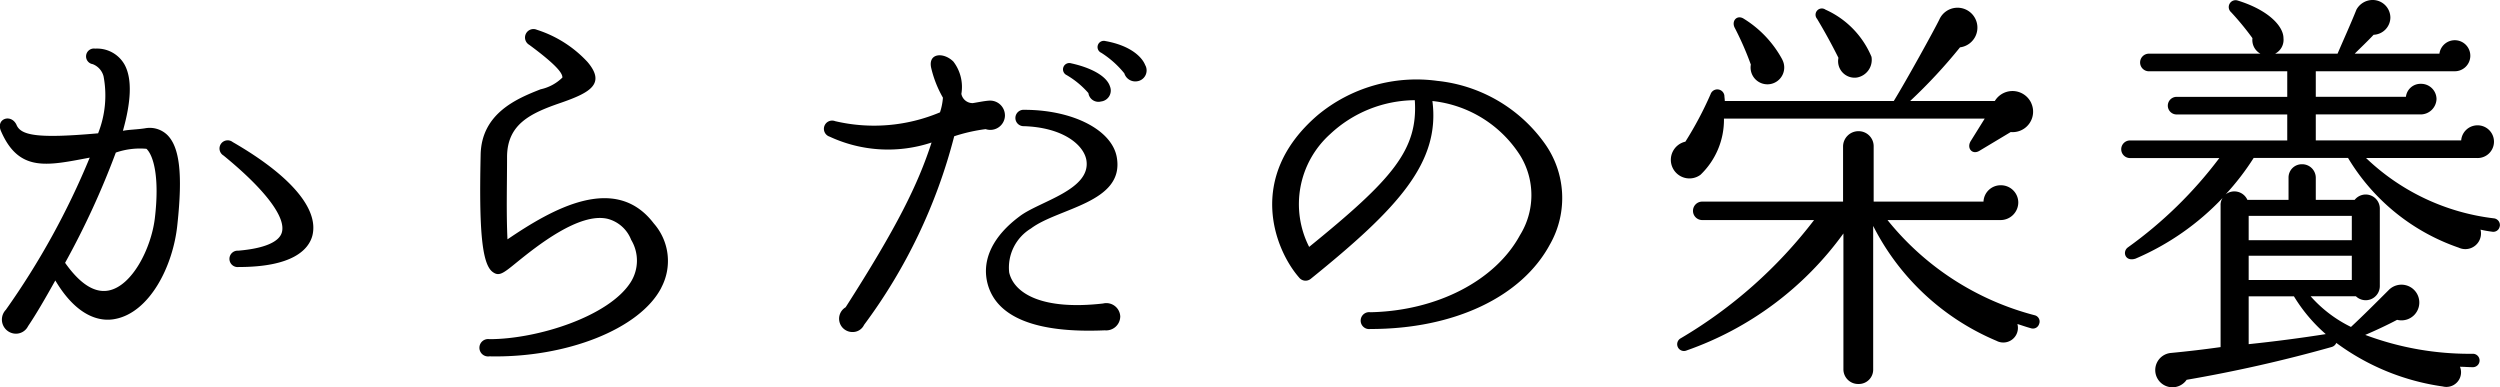 <svg xmlns="http://www.w3.org/2000/svg" width="154.969" height="24" viewBox="0 0 154.969 24"><path data-name="からだの栄養" d="M10.997 13.903c.338-3.145.13-4.782-.624-5.535a1.564 1.564 0 00-1.377-.416c-.494.078-.962.078-1.377.156.493-1.741.6-3.2.1-4.106A1.957 1.957 0 005.9 3.014a.487.487 0 00-.156.962 1.1 1.1 0 01.675.754 6.36 6.36 0 01-.338 3.534c-3.794.337-4.807.13-5.067-.546-.338-.676-1.273-.364-.961.39 1.117 2.6 2.884 2.157 5.509 1.663a47.829 47.829 0 01-5.2 9.433.875.875 0 00.624 1.481.838.838 0 00.754-.468c.493-.727 1.065-1.715 1.689-2.832 1.325 2.235 2.754 2.573 3.69 2.391 2.137-.39 3.618-3.249 3.878-5.873zm8.367.7c.416-1.663-1.377-3.742-4.937-5.795a.506.506 0 10-.572.832c2.573 2.1 3.9 3.846 3.612 4.781-.181.6-1.143.988-2.7 1.118a.509.509 0 10.026 1.013c3.324.001 4.338-1.064 4.571-1.948zm-9.77-1.039c-.234 1.845-1.4 4.158-2.859 4.444-1.065.207-2-.728-2.7-1.716a50.55 50.55 0 003.144-6.834 4.577 4.577 0 011.9-.234c.437.417.826 1.768.515 4.341zm31.4 4.262a3.524 3.524 0 00-.467-3.976c-2.391-3.145-6.315-.884-9.07.987-.078-1.663-.026-3.43-.026-5.093 0-2.053 1.456-2.729 3.353-3.378 1.793-.624 2.78-1.17 1.637-2.521a7.3 7.3 0 00-3.144-2 .524.524 0 00-.468.936c1.9 1.4 2.053 1.819 2.053 2.026a2.751 2.751 0 01-1.352.728c-1.455.572-3.664 1.481-3.716 4.054-.1 4.5.052 6.782.754 7.276.39.286.65.078 1.481-.6 1.222-.987 3.872-3.118 5.639-2.7a2.142 2.142 0 011.455 1.3 2.5 2.5 0 01-.026 2.625c-1.351 2.131-5.8 3.534-8.757 3.534a.539.539 0 100 1.065c4.76.103 9.333-1.69 10.658-4.262zm30-13.773c-.182-.494-.883-1.221-2.468-1.507a.387.387 0 00-.26.727 5.894 5.894 0 011.429 1.274.71.71 0 00.78.493.679.679 0 00.525-.986zm-8.7 3.092a.92.92 0 00-.91-.909c-.285 0-.883.13-1.091.156a.709.709 0 01-.7-.572 2.583 2.583 0 00-.493-2c-.6-.6-1.586-.546-1.378.39a6.833 6.833 0 00.728 1.845 3.759 3.759 0 01-.182.909 10.539 10.539 0 01-6.5.546.51.51 0 10-.337.962 8.581 8.581 0 006.314.363c-.831 2.573-2.131 5.224-5.327 10.213a.824.824 0 00.416 1.533.774.774 0 00.727-.442 33.572 33.572 0 005.588-11.693 10.505 10.505 0 011.949-.442.907.907 0 001.197-.858zm6.5-1.819c-.234-.649-1.222-1.143-2.391-1.4a.392.392 0 00-.286.728 5.4 5.4 0 011.351 1.117.626.626 0 00.78.52.682.682 0 00.544-.964zm.649 14.319a.864.864 0 00-1.065-.832c-3.872.442-5.535-.676-5.821-1.923a2.83 2.83 0 011.351-2.728c1.689-1.274 5.769-1.586 5.327-4.366-.26-1.715-2.7-2.989-5.743-2.989a.508.508 0 10-.026 1.014c2.417.078 3.69 1.143 3.872 2.079.338 1.871-2.91 2.572-4.132 3.508-1.611 1.195-2.364 2.651-2 4.132.546 2.183 3.119 3.118 7.277 2.936a.872.872 0 00.958-.83zm26.65-4.522a5.815 5.815 0 00-.363-6.263 9.36 9.36 0 00-6.627-3.846 9.587 9.587 0 00-7.432 2.131c-4.47 3.846-2.625 8.368-1.144 10.057a.507.507 0 00.728.078c5.405-4.366 8.03-7.2 7.536-11.018a7.379 7.379 0 015.457 3.4 4.7 4.7 0 01-.026 4.911c-1.533 2.833-5.171 4.7-9.277 4.782a.525.525 0 100 1.039c5.195.005 9.405-1.996 11.146-5.27zM87.7 6.21c.208 3.092-1.4 4.911-6.549 9.095a5.839 5.839 0 011.3-6.99 7.757 7.757 0 015.247-2.104zm38.214.182a1.28 1.28 0 00-2.261-.13h-5.249a32.382 32.382 0 003.092-3.327 1.233 1.233 0 10-1.273-1.741c-.286.6-2.079 3.846-2.833 5.068h-10.474c0-.1-.026-.26-.026-.338a.442.442 0 00-.858-.078 22.076 22.076 0 01-1.559 2.936 1.153 1.153 0 10.936 2.053 4.725 4.725 0 001.455-3.482h16.163l-.857 1.377c-.286.442.078.884.52.624l1.949-1.169a1.269 1.269 0 001.273-1.792zm-9.9-2.859a5.537 5.537 0 00-2.858-2.936.389.389 0 00-.52.571 35.886 35.886 0 011.325 2.417 1.022 1.022 0 001.144 1.221 1.111 1.111 0 00.906-1.272zm-5.535.156a6.722 6.722 0 00-2.417-2.547c-.416-.233-.753.182-.52.6a18.91 18.91 0 01.988 2.261 1.043 1.043 0 101.946-.313zm15.93 16.371a.4.4 0 00-.286-.519 17.288 17.288 0 01-9.121-5.9h6.99a1.1 1.1 0 001.117-1.092 1.075 1.075 0 00-1.091-1.065 1.061 1.061 0 00-1.066 1.013h-6.808v-3.43a.932.932 0 00-.936-.935.954.954 0 00-.961.935v3.43h-8.731a.572.572 0 000 1.144h6.934a28.834 28.834 0 01-8.264 7.328.419.419 0 00.364.754 20.234 20.234 0 009.719-7.251v8.42a.91.91 0 00.935.91.889.889 0 00.91-.91v-8.887a15.159 15.159 0 007.64 7.12.906.906 0 001.3-1.04c.26.078.546.182.832.26a.4.4 0 00.52-.284zm28.547-6.028a.422.422 0 00-.337-.494 13.807 13.807 0 01-7.952-3.742h6.883a1.014 1.014 0 100-2.027 1.013 1.013 0 00-.987.935h-9.013V7.093h6.471a.987.987 0 001.013-.961.954.954 0 00-.961-.936.911.911 0 00-.936.806h-5.587V4.417h8.6a.962.962 0 10-.936-1.092h-5.249c.312-.312.806-.779 1.169-1.169a1.083 1.083 0 001.04-1.066 1.1 1.1 0 00-1.092-1.091 1.149 1.149 0 00-1.013.6c-.364.909-.78 1.819-1.169 2.728h-3.872a.962.962 0 00.519-.961c0-.728-.909-1.741-2.858-2.339a.424.424 0 00-.39.728 17.249 17.249 0 011.325 1.611.963.963 0 00.494.961h-6.912a.546.546 0 000 1.092h8.575v1.585h-6.834a.546.546 0 100 1.091h6.834v1.611h-9.745a.546.546 0 000 1.092h5.535a26.106 26.106 0 01-5.665 5.535c-.363.26-.182.909.468.7a16.2 16.2 0 005.405-3.768.758.758 0 00-.13.467v8.784a68.204 68.204 0 01-3.092.364 1.066 1.066 0 10.987 1.663 88.124 88.124 0 008.966-2.027.448.448 0 00.312-.26 14.506 14.506 0 006.6 2.7.908.908 0 001.066-1.221c.259 0 .519.026.779.026a.416.416 0 100-.831 18.407 18.407 0 01-6.652-1.17c.493-.208 1.351-.6 1.975-.935a1.106 1.106 0 10-.52-1.845c-.78.779-1.611 1.611-2.339 2.286a8.024 8.024 0 01-2.5-1.9h2.807a.875.875 0 001.481-.623v-4.834a.874.874 0 00-1.559-.52h-2.41v-1.377a.842.842 0 00-.857-.831.821.821 0 00-.832.831v1.377h-2.551a.884.884 0 00-1.352-.337 15.765 15.765 0 001.741-2.261h5.851a12.878 12.878 0 006.861 5.561.971.971 0 001.351-1.117 7.122 7.122 0 00.728.129.4.4 0 00.46-.331zm-15.566-.65h6.393v1.507h-6.393v-1.508zm0 2.469h6.393v1.507h-6.393v-1.507zm4.782 4.859a92.873 92.873 0 01-4.782.624v-2.963h2.807a9.932 9.932 0 001.972 2.34z" fill-rule="evenodd"/></svg>